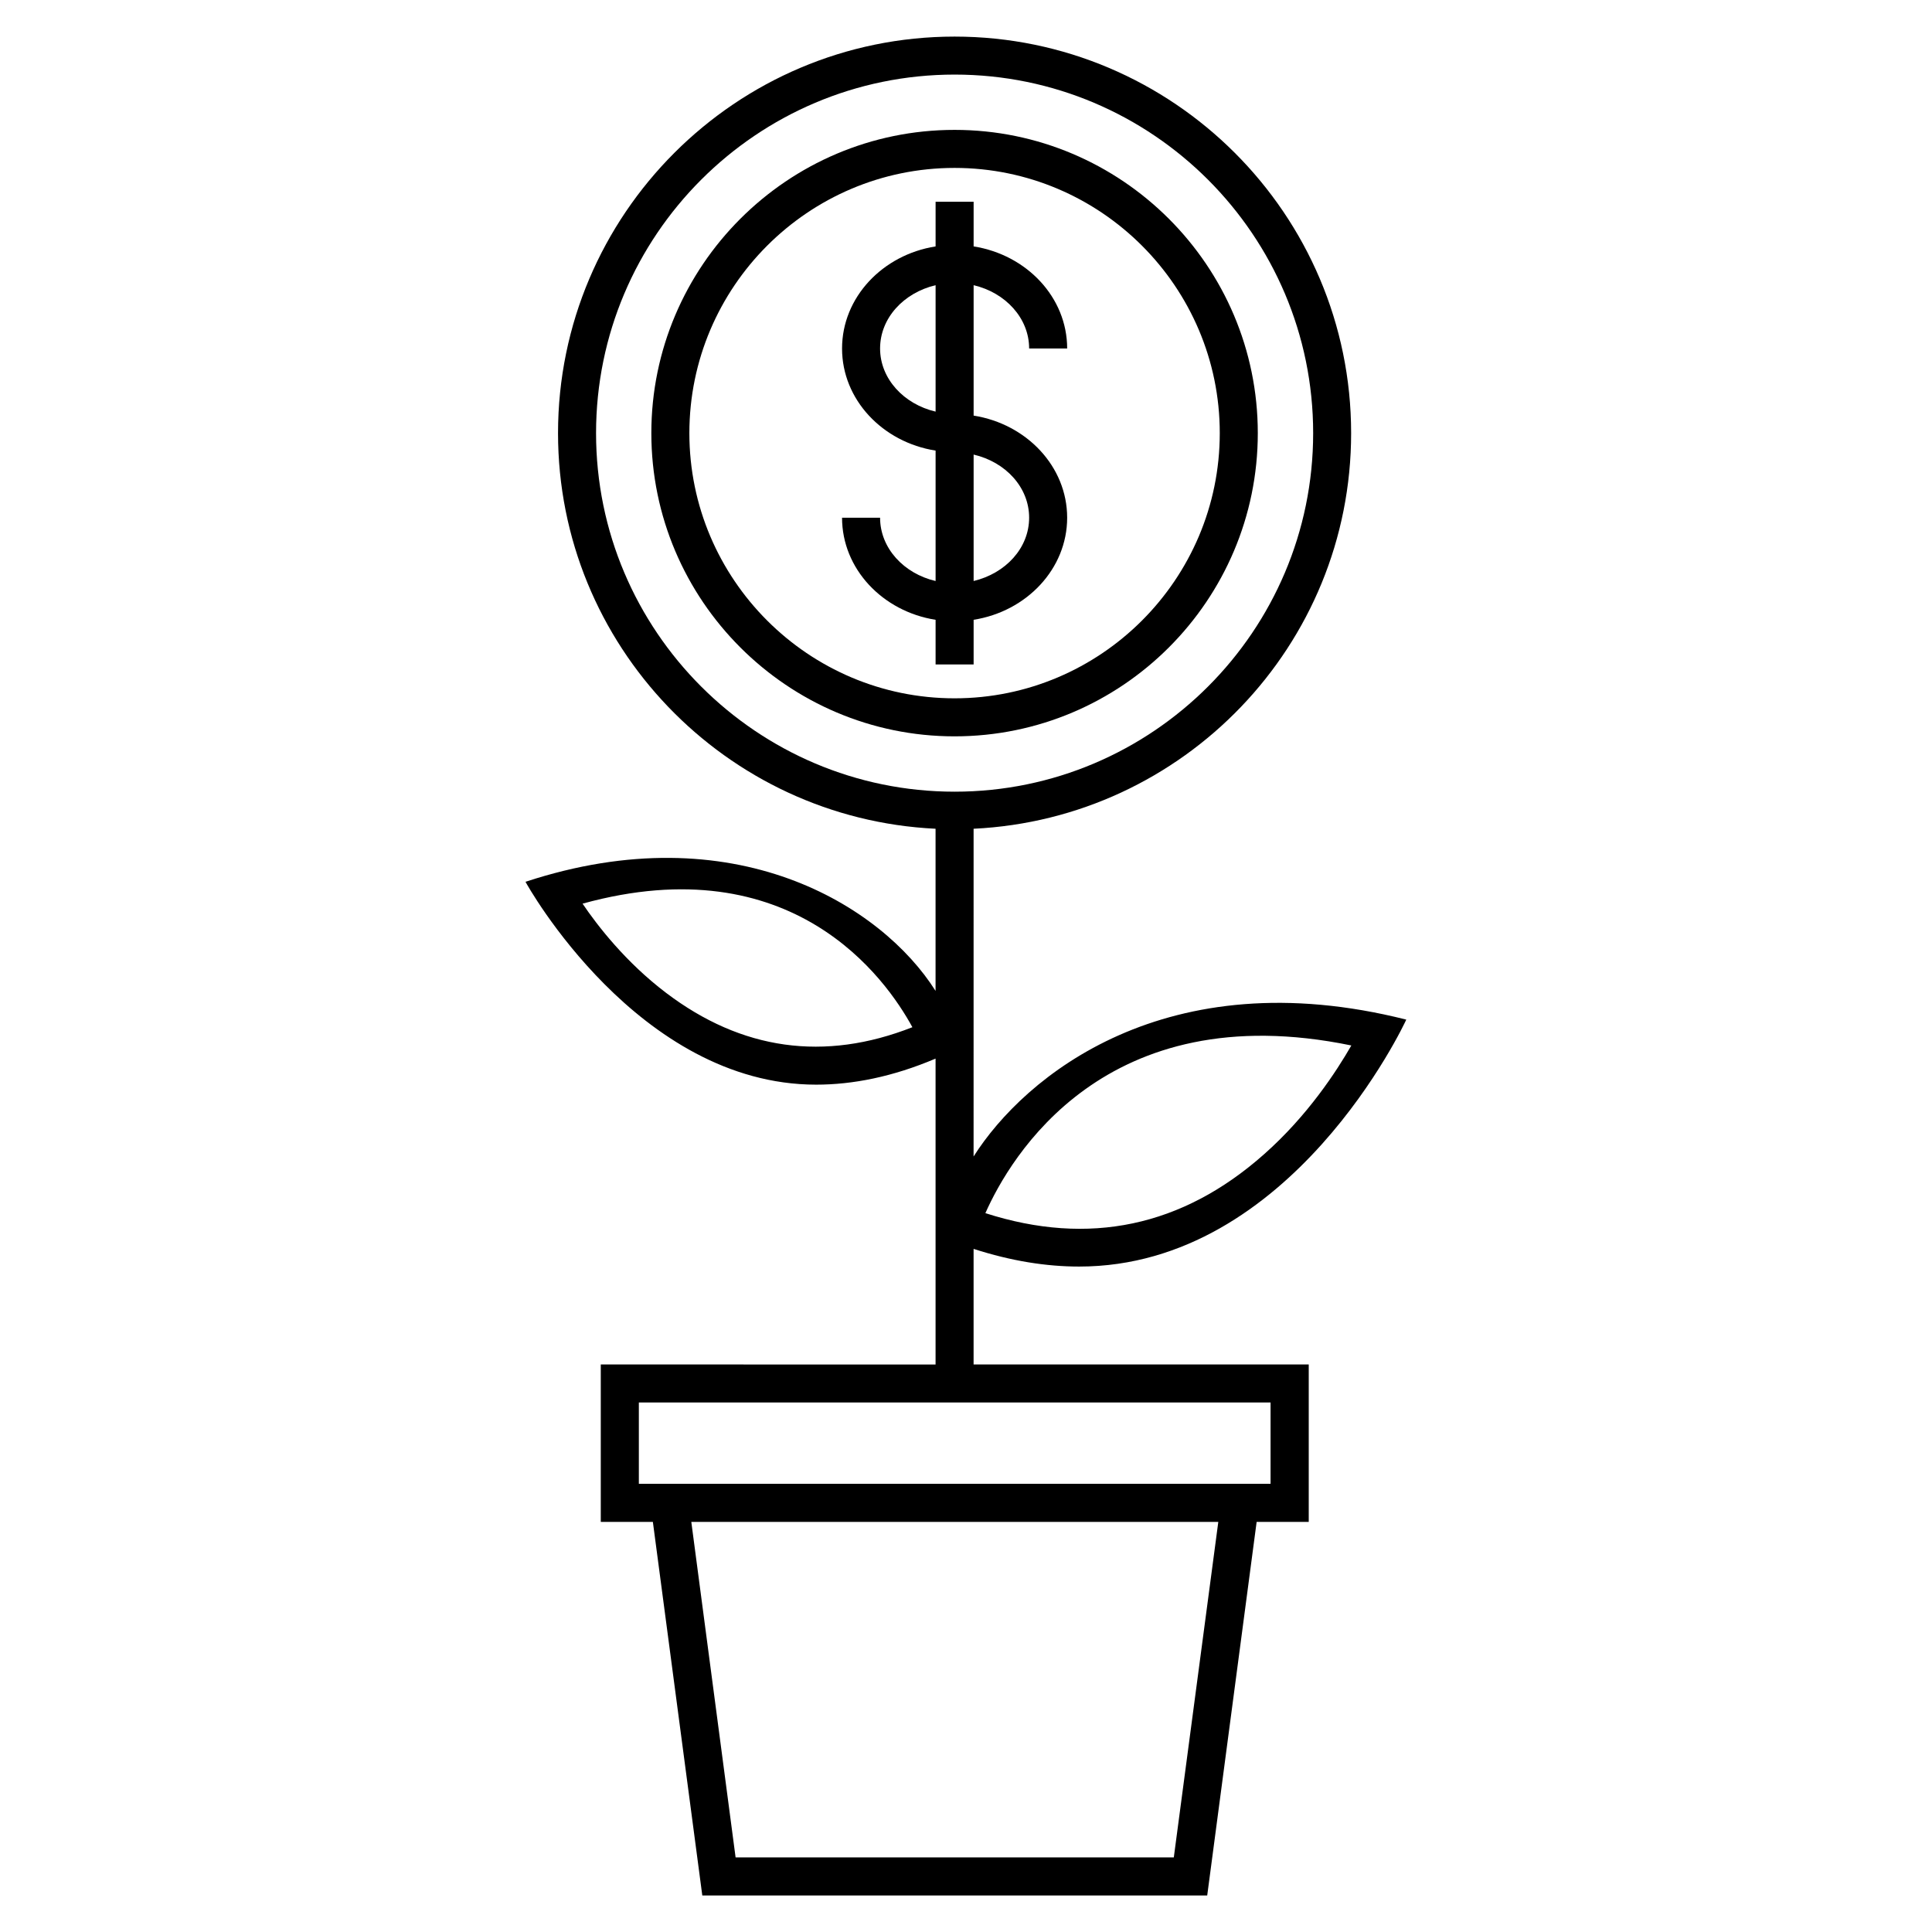 <?xml version="1.0" encoding="UTF-8"?>
<!-- The Best Svg Icon site in the world: iconSvg.co, Visit us! https://iconsvg.co -->
<svg fill="#000000" width="800px" height="800px" version="1.1" viewBox="144 144 512 512" xmlns="http://www.w3.org/2000/svg">
 <g>
  <path d="m477.33 258.78c0-44.336-36.074-80.359-80.359-80.359s-80.359 36.074-80.359 80.359 36.074 80.359 80.359 80.359c44.34-0.004 80.359-36.074 80.359-80.359zm-150.64 0c0-38.742 31.539-70.281 70.281-70.281 38.742 0 70.281 31.539 70.281 70.281s-31.539 70.281-70.281 70.281c-38.742 0-70.281-31.539-70.281-70.281z"/>
  <path d="m402.02 320.09v-11.84c14.055-2.215 24.789-13.504 24.789-27.055s-10.73-24.836-24.789-27.055v-34.562c8.414 1.965 14.711 8.715 14.711 16.777h10.078c0-13.551-10.73-24.836-24.789-27.055v-11.836h-10.078v11.84c-14.055 2.215-24.789 13.504-24.789 27.055s10.73 24.836 24.789 27.055v34.562c-8.414-1.965-14.711-8.715-14.711-16.777h-10.078c0 13.551 10.73 24.836 24.789 27.055v11.84zm14.711-38.895c0 8.062-6.246 14.762-14.711 16.777v-33.504c8.461 1.965 14.711 8.668 14.711 16.727zm-39.5-44.84c0-8.062 6.246-14.762 14.711-16.777v33.504c-8.414-1.965-14.711-8.715-14.711-16.727z"/>
  <path d="m516.68 414.21c-63.633-16.07-101.21 15.012-114.67 36.273l0.004-86.855c55.621-2.672 100.05-48.566 100.05-104.84 0-57.938-47.156-105.09-105.09-105.09s-105.09 47.156-105.09 105.09c0 56.227 44.438 102.17 100.05 104.84v42.977c-14.258-22.621-53.453-47.105-108.67-28.918 0.301 0.605 29.773 53.758 77.031 53.758 9.672 0 20.254-2.066 31.641-6.902v81.062l-88.723-0.004v41.715h13.805l13.098 99h133.81l13.098-99h13.805v-41.715h-88.816v-30.633c9.977 3.223 19.297 4.684 27.961 4.684 56.324 0.004 86.402-64.738 86.703-65.441zm-14.559 6.852c-3.879 6.75-11.539 18.59-23.176 28.867-21.613 19.145-46.402 24.383-73.809 15.566 6.5-14.66 31.59-57.938 96.984-44.434zm-181.62-13.957c-10.629-8.062-18.137-17.734-22.117-23.629 55.57-15.316 80.359 19.801 87.41 32.746-23.324 9.172-45.238 6.098-65.293-9.117zm134.57 229.13h-116.13l-11.738-88.922h139.66zm25.641-99h-167.41v-21.562h167.41zm-178.75-278.45c0-52.395 42.621-95.02 95.02-95.02 52.395 0 95.02 42.621 95.02 95.02-0.004 52.395-42.625 95.02-95.02 95.02-52.398 0-95.02-42.625-95.02-95.02z"/>
 </g>
</svg>